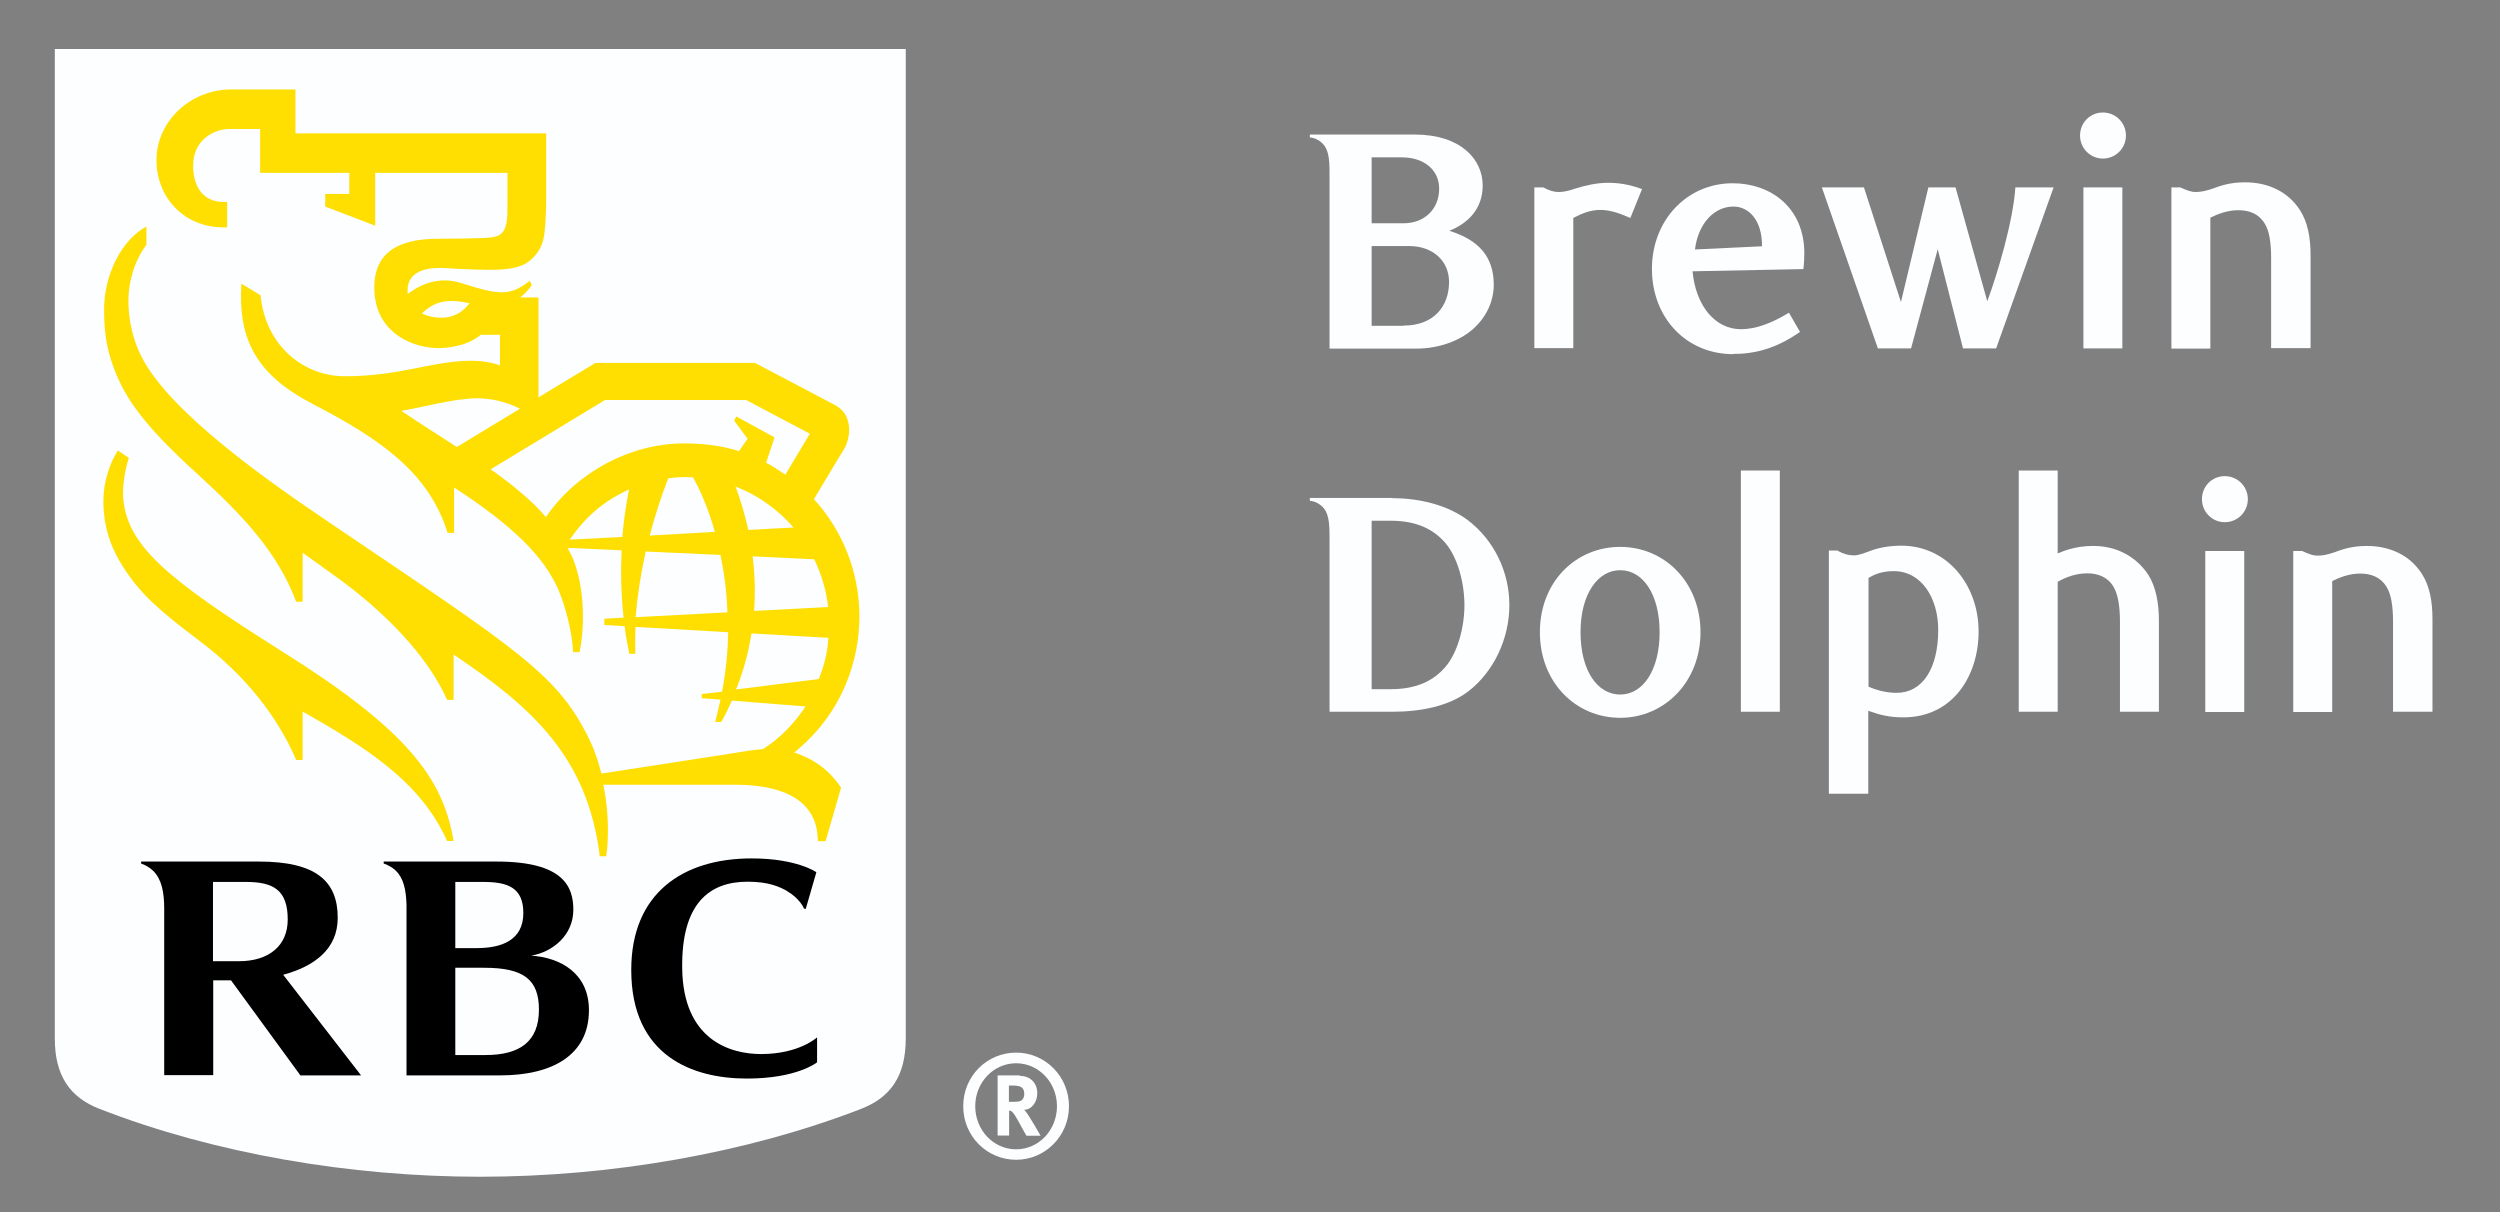 <svg width="66" height="32" viewBox="0 0 66 32" fill="none" xmlns="http://www.w3.org/2000/svg">
<rect x="0" y="0" width="66" height="32" fill="#808080" stroke="none"/>
<path d="M23.912 27.418C23.912 28.403 23.513 28.973 22.732 29.274C19.699 30.451 16.1 31.066 12.68 31.066C9.259 31.066 5.667 30.458 2.627 29.274C1.847 28.973 1.447 28.397 1.447 27.418V1.293H23.912V27.418Z" fill="#FCFEFF"/>
<path d="M7.476 17.216C4.366 15.258 3.338 14.394 3.249 13.107C3.237 12.845 3.294 12.403 3.402 12.09L3.11 11.891C2.875 12.269 2.729 12.762 2.729 13.222C2.729 13.965 2.964 14.528 3.256 14.976C3.694 15.654 4.151 16.083 5.287 16.934C6.505 17.856 7.336 18.938 7.819 20.064H7.99V18.784C9.64 19.725 11.093 20.614 11.804 22.202H11.975C11.696 20.557 10.776 19.29 7.476 17.216Z" fill="#FEDF01"/>
<path d="M21.799 22.208H21.59C21.59 21.037 20.524 20.717 19.413 20.717H15.929C16.043 21.293 16.094 21.971 16.005 22.605H15.834C15.51 19.974 14.038 18.669 11.975 17.28V18.477H11.804C11.258 17.242 10.053 16.083 8.916 15.258C8.612 15.04 8.301 14.816 7.99 14.592V15.885H7.819C7.336 14.605 6.461 13.651 5.21 12.512C3.859 11.283 3.313 10.554 3.002 9.709C2.812 9.197 2.754 8.787 2.748 8.224C2.735 7.219 3.237 6.317 3.865 5.978V6.464C3.554 6.88 3.395 7.405 3.389 7.936C3.389 8.429 3.503 8.979 3.751 9.446C4.512 10.906 7.07 12.698 8.701 13.798C13.759 17.222 14.768 17.818 15.612 19.635C15.707 19.84 15.796 20.109 15.878 20.422C16.608 20.307 19.261 19.904 19.749 19.821C19.845 19.808 20.041 19.782 20.143 19.776C20.6 19.482 20.955 19.117 21.266 18.65L19.324 18.496C19.223 18.72 19.128 18.912 19.039 19.059H18.88C18.931 18.861 18.982 18.662 19.02 18.47L18.525 18.432V18.323L19.064 18.259C19.166 17.709 19.216 17.184 19.223 16.691L16.779 16.55C16.767 16.8 16.767 17.043 16.773 17.261H16.614C16.564 17.018 16.519 16.768 16.488 16.531L15.954 16.499V16.333L16.462 16.307C16.392 15.654 16.386 15.046 16.411 14.528L14.983 14.464C15.053 14.592 15.123 14.72 15.168 14.861C15.478 15.731 15.402 16.749 15.301 17.216H15.129C15.104 16.672 14.926 16.013 14.755 15.603C14.361 14.662 13.473 13.837 11.988 12.87V14.067H11.817C11.322 12.493 10.091 11.616 8.263 10.669C6.752 9.888 6.283 8.947 6.372 7.488L6.879 7.795C7.013 9.158 8.047 9.946 9.132 9.933C9.773 9.933 10.37 9.843 10.947 9.728C11.785 9.555 12.559 9.414 13.2 9.645V8.838H12.693C12.508 8.998 12.14 9.178 11.601 9.19C11.004 9.203 9.881 8.858 9.881 7.584C9.881 6.483 10.808 6.304 11.563 6.304C11.963 6.304 12.635 6.291 12.864 6.278C13.035 6.266 13.156 6.24 13.238 6.163C13.321 6.08 13.352 5.99 13.371 5.882C13.397 5.747 13.397 5.606 13.397 5.37V4.563H9.906V5.958L8.586 5.453V5.12H9.221V4.563H6.867V3.405H6.061C5.629 3.405 5.134 3.706 5.102 4.294C5.071 4.858 5.318 5.331 5.896 5.331H5.997V6.003H5.896C4.887 6.003 4.131 5.242 4.131 4.224C4.131 3.206 5.026 2.362 6.099 2.362H7.8V3.52H14.419V5.229C14.419 5.517 14.406 5.907 14.374 6.15C14.355 6.33 14.292 6.65 13.955 6.906C13.752 7.059 13.448 7.123 12.953 7.123C12.794 7.123 12.324 7.117 11.76 7.078C11.004 7.034 10.789 7.322 10.763 7.597C10.757 7.654 10.763 7.712 10.763 7.763C11.119 7.488 11.614 7.29 12.185 7.475C13.181 7.795 13.467 7.821 13.987 7.411L14.038 7.526C13.981 7.616 13.879 7.738 13.733 7.853H14.216V10.49L15.72 9.581H19.933C19.933 9.581 21.717 10.522 22.009 10.675C22.269 10.81 22.37 10.976 22.408 11.219C22.44 11.424 22.389 11.68 22.288 11.846C22.224 11.949 21.742 12.749 21.488 13.178C22.205 13.958 22.688 15.053 22.688 16.275C22.688 17.382 22.282 18.803 20.968 19.866C21.545 20.058 21.92 20.371 22.205 20.794L21.799 22.195V22.208ZM12.4 8.006C11.81 7.878 11.48 7.949 11.138 8.275C11.303 8.358 11.512 8.397 11.741 8.384C12.07 8.358 12.28 8.16 12.394 8.006H12.4ZM12.058 11.802L13.727 10.79C13.397 10.624 13.035 10.522 12.61 10.515C12.033 10.509 11.068 10.771 10.598 10.848C10.808 10.995 11.55 11.475 12.064 11.802H12.058ZM19.508 11.91L19.737 11.584L19.381 11.104L19.438 10.995L20.448 11.546L20.225 12.218C20.384 12.294 20.536 12.397 20.733 12.531L21.38 11.45L19.699 10.56H15.973L12.953 12.39C13.518 12.787 14.044 13.216 14.412 13.651C15.225 12.461 16.646 11.706 18.055 11.706C18.518 11.706 19.051 11.757 19.502 11.91H19.508ZM19.204 16.166C19.185 15.603 19.115 15.098 19.02 14.65L17.046 14.56C16.913 15.168 16.824 15.757 16.779 16.294L19.204 16.166ZM19.87 14.688C19.933 15.2 19.94 15.68 19.908 16.128L21.863 16.026C21.812 15.578 21.685 15.155 21.495 14.765L19.87 14.688ZM18.874 14.042C18.671 13.331 18.429 12.838 18.296 12.602C18.214 12.602 18.131 12.595 18.049 12.595C17.909 12.595 17.776 12.614 17.642 12.627C17.446 13.126 17.287 13.626 17.154 14.138L18.874 14.042ZM19.419 12.845C19.565 13.242 19.673 13.619 19.756 13.99L20.949 13.926C20.536 13.453 20.016 13.075 19.419 12.845ZM21.615 17.926C21.755 17.587 21.844 17.254 21.869 16.838L19.838 16.723C19.749 17.299 19.597 17.798 19.432 18.202L21.615 17.926ZM16.608 12.922C15.929 13.229 15.459 13.645 15.04 14.246L16.43 14.176C16.481 13.555 16.564 13.139 16.608 12.928V12.922Z" fill="#FEDF01"/>
<path d="M14.025 25.229C14.59 25.133 15.136 24.691 15.136 24.019C15.136 23.411 14.882 22.745 13.111 22.745H10.129V22.797C10.217 22.822 10.364 22.899 10.452 22.989C10.655 23.187 10.719 23.488 10.732 23.885V28.39H13.207C14.565 28.39 15.548 27.866 15.548 26.669C15.548 25.696 14.799 25.28 14.025 25.229ZM12.756 23.283C13.391 23.283 13.816 23.424 13.816 24.102C13.816 24.826 13.238 25.03 12.585 25.03H12.02V23.283H12.756ZM12.819 27.853H12.02V25.549H12.781C13.829 25.549 14.228 25.862 14.228 26.656C14.228 27.514 13.701 27.853 12.819 27.853Z" fill="black"/>
<path d="M7.92 28.39H9.532L7.476 25.734C8.301 25.51 8.916 25.056 8.916 24.23C8.916 23.258 8.339 22.745 6.835 22.745H3.725V22.797C3.84 22.835 3.966 22.912 4.049 22.995C4.265 23.213 4.335 23.546 4.335 23.987V28.384H5.629V25.881H6.099L7.926 28.384L7.92 28.39ZM5.623 23.283H6.492C7.216 23.283 7.596 23.494 7.596 24.275C7.596 24.966 7.101 25.376 6.308 25.376H5.623V23.283Z" fill="black"/>
<path d="M20.771 23.52C21.114 23.718 21.222 23.974 21.222 23.981C21.241 24 21.272 23.994 21.272 23.994L21.552 23.027C21.552 23.027 21.044 22.662 19.845 22.662C18.023 22.662 16.665 23.584 16.665 25.606C16.665 27.885 18.29 28.474 19.718 28.474C21.05 28.474 21.571 28.045 21.571 28.045V27.386C21.571 27.386 21.101 27.827 20.092 27.827C19.261 27.827 18.036 27.443 18.01 25.568C17.985 23.84 18.734 23.277 19.737 23.277C20.295 23.277 20.574 23.411 20.765 23.514L20.771 23.52Z" fill="black"/>
<path d="M26.825 30.618C26.057 30.618 25.429 29.997 25.429 29.203C25.429 28.41 26.057 27.789 26.825 27.789C27.593 27.789 28.221 28.416 28.221 29.203C28.221 29.99 27.593 30.618 26.825 30.618ZM26.825 28.07C26.229 28.07 25.746 28.576 25.746 29.203C25.746 29.83 26.222 30.342 26.825 30.342C27.428 30.342 27.904 29.83 27.904 29.203C27.904 28.576 27.422 28.07 26.825 28.07ZM26.92 28.403C27.2 28.403 27.384 28.589 27.384 28.864C27.384 29.107 27.225 29.299 27.035 29.299C27.06 29.325 27.079 29.338 27.098 29.37C27.187 29.485 27.472 29.984 27.472 29.984H27.098C27.041 29.875 27.009 29.837 26.952 29.722C26.8 29.44 26.749 29.363 26.692 29.331C26.679 29.331 26.666 29.318 26.641 29.318V29.978H26.337V28.39H26.92V28.403ZM26.641 29.088H26.749C26.882 29.088 26.946 29.075 26.984 29.037C27.022 28.998 27.041 28.941 27.041 28.877C27.041 28.781 27.003 28.71 26.927 28.685C26.895 28.672 26.825 28.659 26.749 28.659H26.635V29.088H26.641Z" fill="#FCFEFF"/>
<path d="M37.347 3.552C38.578 3.552 39.143 4.218 39.143 4.896C39.143 5.51 38.762 5.894 38.261 6.093C39.041 6.336 39.435 6.778 39.435 7.52C39.435 7.936 39.251 8.365 38.889 8.685C38.54 8.998 37.982 9.203 37.398 9.203H35.1V4.685C35.1 4.314 35.1 4.019 34.955 3.834C34.872 3.725 34.72 3.635 34.58 3.629V3.552H37.347ZM37.061 5.894C37.588 5.894 37.994 5.536 37.994 4.979C37.994 4.512 37.626 4.154 37.004 4.154H36.211V5.894H37.061ZM37.061 8.595C37.842 8.595 38.255 8.096 38.255 7.443C38.255 6.88 37.817 6.496 37.207 6.496H36.211V8.602H37.061V8.595Z" fill="#FCFEFF"/>
<path d="M43.039 5.754C42.722 5.613 42.481 5.542 42.252 5.542C42.024 5.542 41.815 5.606 41.535 5.754V9.19H40.507V4.947H40.742C40.907 5.037 41.034 5.069 41.148 5.069C41.288 5.069 41.415 5.037 41.586 4.979C41.872 4.89 42.157 4.826 42.456 4.826C42.716 4.826 43.001 4.864 43.35 4.992L43.039 5.76V5.754Z" fill="#FCFEFF"/>
<path d="M45.762 9.35C44.505 9.35 43.611 8.378 43.611 7.098C43.611 5.818 44.531 4.838 45.743 4.838C46.739 4.838 47.634 5.472 47.634 6.688C47.634 6.771 47.628 6.957 47.609 7.104L44.683 7.162C44.766 8.064 45.273 8.691 45.959 8.691C46.346 8.691 46.752 8.544 47.228 8.256L47.52 8.762C46.879 9.21 46.32 9.344 45.756 9.344L45.762 9.35ZM46.517 6.502C46.523 5.818 46.174 5.453 45.762 5.453C45.267 5.453 44.835 5.882 44.747 6.586L46.517 6.502Z" fill="#FCFEFF"/>
<path d="M52.457 7.974C52.743 7.206 53.149 5.824 53.206 4.947H54.215L52.698 9.197H51.823L51.156 6.579L50.452 9.197H49.576L48.097 4.947H49.208L50.185 7.974L50.909 4.947H51.626L52.47 7.974H52.457Z" fill="#FCFEFF"/>
<path d="M55.516 4.186C55.186 4.186 54.913 3.917 54.913 3.578C54.913 3.238 55.18 2.97 55.516 2.97C55.852 2.97 56.125 3.238 56.125 3.578C56.125 3.917 55.852 4.186 55.516 4.186ZM55.002 9.197V4.947H56.03V9.197H55.002Z" fill="#FCFEFF"/>
<path d="M59.958 9.197V6.816C59.958 6.4 59.908 6.086 59.787 5.901C59.635 5.645 59.381 5.549 59.089 5.549C58.797 5.549 58.531 5.658 58.353 5.747V9.203H57.325V4.947H57.559C57.756 5.037 57.858 5.069 57.966 5.069C58.112 5.069 58.239 5.037 58.397 4.986C58.607 4.909 58.861 4.813 59.267 4.813C59.908 4.813 60.422 5.082 60.72 5.549C60.923 5.862 60.999 6.272 60.999 6.733V9.19H59.971L59.958 9.197Z" fill="#FCFEFF"/>
<path d="M36.763 13.152C37.512 13.152 38.248 13.35 38.762 13.741C39.435 14.259 39.847 15.085 39.847 15.974C39.847 16.864 39.435 17.734 38.762 18.253C38.248 18.643 37.512 18.79 36.763 18.79H35.1V14.278C35.1 13.907 35.1 13.613 34.955 13.427C34.872 13.318 34.72 13.229 34.58 13.222V13.146H36.763V13.152ZM36.211 18.195H36.706C37.372 18.195 37.829 17.99 38.159 17.606C38.483 17.229 38.661 16.557 38.661 15.974C38.661 15.392 38.483 14.714 38.159 14.336C37.829 13.952 37.372 13.747 36.706 13.747H36.211V18.195Z" fill="#FCFEFF"/>
<path d="M42.773 18.95C41.599 18.95 40.653 18.016 40.653 16.691C40.653 15.366 41.593 14.438 42.773 14.438C43.953 14.438 44.893 15.379 44.893 16.691C44.893 18.003 43.941 18.95 42.773 18.95ZM42.773 15.053C42.183 15.053 41.726 15.68 41.726 16.691C41.726 17.702 42.17 18.336 42.773 18.336C43.376 18.336 43.814 17.69 43.814 16.691C43.814 15.693 43.376 15.053 42.773 15.053Z" fill="#FCFEFF"/>
<path d="M46.987 18.79H45.959V12.422H46.987V18.79Z" fill="#FCFEFF"/>
<path d="M48.516 14.541C48.681 14.63 48.802 14.662 48.948 14.662C49.062 14.662 49.189 14.611 49.348 14.554C49.557 14.47 49.849 14.406 50.198 14.406C51.398 14.406 52.235 15.437 52.235 16.672C52.235 17.824 51.569 18.938 50.249 18.938C49.874 18.938 49.627 18.874 49.322 18.765V20.954H48.282V14.534H48.516V14.541ZM49.322 18.125C49.583 18.24 49.836 18.291 50.071 18.291C50.744 18.291 51.169 17.664 51.169 16.627C51.169 15.802 50.737 15.078 49.995 15.078C49.678 15.078 49.475 15.168 49.329 15.258V18.125H49.322Z" fill="#FCFEFF"/>
<path d="M55.967 18.79V16.416C55.967 15.987 55.91 15.68 55.795 15.488C55.643 15.232 55.383 15.136 55.104 15.136C54.812 15.136 54.545 15.232 54.323 15.36V18.79H53.295V12.422H54.323V14.611C54.45 14.56 54.761 14.413 55.262 14.413C55.897 14.413 56.404 14.707 56.715 15.174C56.912 15.488 56.995 15.91 56.995 16.378V18.79H55.967Z" fill="#FCFEFF"/>
<path d="M58.733 13.786C58.404 13.786 58.131 13.517 58.131 13.178C58.131 12.838 58.397 12.57 58.733 12.57C59.07 12.57 59.343 12.838 59.343 13.178C59.343 13.517 59.07 13.786 58.733 13.786ZM58.219 18.797V14.547H59.248V18.797H58.219Z" fill="#FCFEFF"/>
<path d="M63.176 18.79V16.41C63.176 15.994 63.125 15.68 63.005 15.494C62.852 15.238 62.598 15.142 62.306 15.142C62.014 15.142 61.748 15.251 61.57 15.341V18.797H60.542V14.547H60.777C60.974 14.637 61.075 14.669 61.183 14.669C61.329 14.669 61.462 14.637 61.615 14.586C61.824 14.509 62.078 14.413 62.484 14.413C63.125 14.413 63.639 14.682 63.937 15.149C64.141 15.462 64.217 15.872 64.217 16.333V18.79H63.189H63.176Z" fill="#FCFEFF"/>
</svg>
